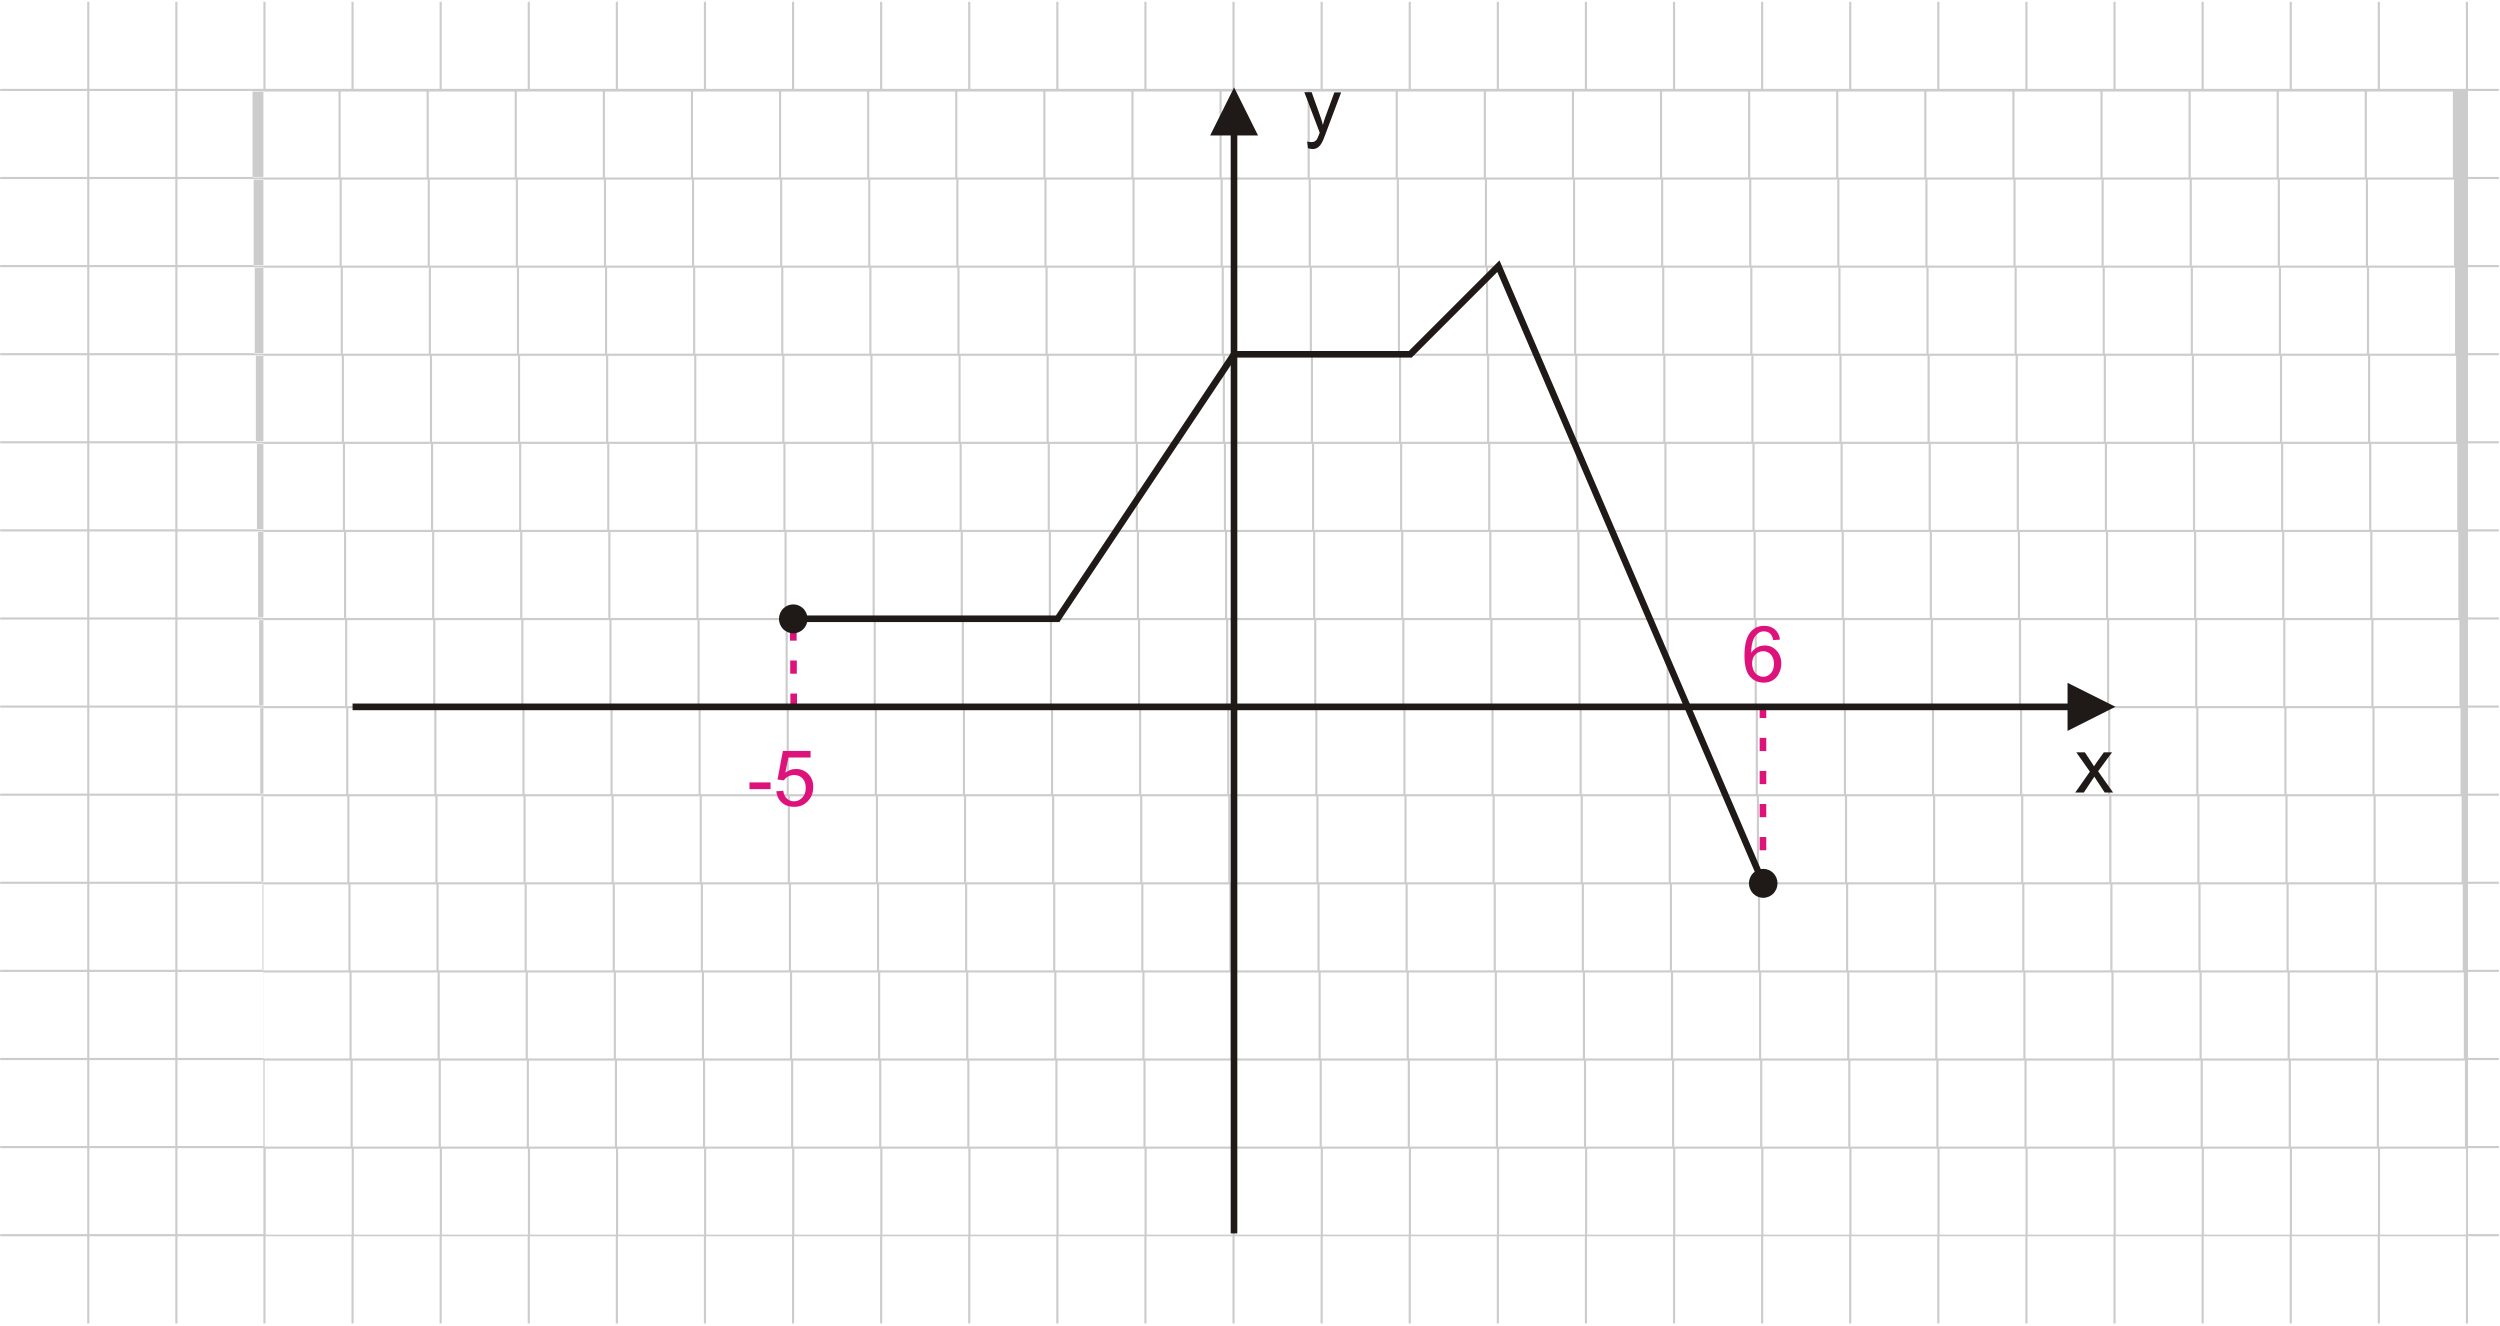<?xml version="1.0" encoding="UTF-8"?>
<!DOCTYPE svg PUBLIC "-//W3C//DTD SVG 1.1//EN" "http://www.w3.org/Graphics/SVG/1.1/DTD/svg11.dtd">
<!-- Creator: CorelDRAW -->
<svg xmlns="http://www.w3.org/2000/svg" xml:space="preserve" width="113.446mm" height="60.155mm" style="shape-rendering:geometricPrecision; text-rendering:geometricPrecision; image-rendering:optimizeQuality; fill-rule:evenodd; clip-rule:evenodd"
viewBox="0 0 13.99 7.418"
 xmlns:xlink="http://www.w3.org/1999/xlink">
 <defs>
  <style type="text/css">
   <![CDATA[
    .fil0 {fill:none}
    .fil4 {fill:#1F1A17}
    .fil3 {fill:#1F1A17;fill-rule:nonzero}
    .fil2 {fill:#DD137B;fill-rule:nonzero}
    .fil1 {fill:#CCCCCC;fill-rule:nonzero}
   ]]>
  </style>
 </defs>
 <g id="Layer_x0020_1">
  <g id="_225021256">
   <polygon id="_222192856" class="fil0" points="1.8735e-015,2.74433e-015 13.99,2.74433e-015 13.99,7.418 1.8735e-015,7.418 "/>
   <path id="_225025696" class="fil1" d="M0.993 0.01l0 0.487 0.481 0 0 -0.487 0.012 0 0 0.487 0.481 0 0 -0.487 0.012 0 0 0.487 0.481 0 0 -0.487 0.012 0 0 0.487 0.481 0 0 -0.487 0.012 0 0 0.487 0.481 0 0 -0.487 0.012 0 0 0.487 0.481 0 0 -0.487 0.012 0 0 0.487 0.481 0 0 -0.487 0.012 0 0 0.487 0.481 0 0 -0.487 0.012 0 0 0.487 0.481 0 0 -0.487 0.012 0 0 0.487 0.481 0 0 -0.487 0.012 0 0 0.487 0.481 0 0 -0.487 0.012 0 0 0.487 0.481 0 0 -0.487 0.012 0 0 0.487 0.481 0 0 -0.487 0.012 0 0 0.487 0.481 0 0 -0.487 0.012 0 0 0.487 0.481 0 0 -0.487 0.012 0 0 0.487 0.481 0 0 -0.487 0.012 0 0 0.487 0.481 0 0 -0.487 0.012 0 0 0.487 0.481 0 0 -0.487 0.012 0 0 0.487 0.481 0 0 -0.487 0.012 0 0 0.487 0.481 0 0 -0.487 0.012 0 0 0.487 0.481 0 0 -0.487 0.012 0 0 0.487 0.481 0 0 -0.487 0.012 0 0 0.487 0.481 0 0 -0.487 0.012 0 0 0.487 0.481 0 0 -0.487 0.012 0 0 0.487 0.481 0 0 -0.487 0.012 0 0 0.487 0.481 0 0 -0.487 0.012 0 0 0.487 0.173 0 0 0.012 -0.173 0 0 0.481 0.173 0 0 0.012 -0.173 0 0 0.481 0.173 0 0 0.012 -0.173 0 0 0.481 0.173 0 0 0.012 -0.173 0 0 0.481 0.173 0 0 0.012 -0.173 0 0 0.481 0.173 0 0 0.012 -0.173 0 0 0.481 0.173 0 0 0.012 -0.173 0 0 0.481 0.173 0 0 0.012 -0.173 0 0 0.481 0.173 0 0 0.012 -0.173 0 0 0.481 0.173 0 0 0.012 -0.173 0 0 0.481 0.173 0 0 0.012 -0.173 0 0 0.481 0.173 0 0 0.012 -0.173 0 0 0.481 0.173 0 0 0.012 -0.173 0 0 0.481 0.173 0 0 0.012 -0.173 0 0 0.488 -0.012 0 0 -0.488 -0.481 0 0 0.488 -0.012 0 0 -0.488 -0.481 0 0 0.488 -0.012 0 0 -0.488 -0.481 0 0 0.488 -0.012 0 0 -0.488 -0.481 0 0 0.488 -0.012 0 0 -0.488 -0.481 0 0 0.488 -0.012 0 0 -0.488 -0.481 0 0 0.488 -0.012 0 0 -0.488 -0.481 0 0 0.488 -0.012 0 0 -0.488 -0.481 0 0 0.488 -0.012 0 0 -0.488 -0.481 0 0 0.488 -0.012 0 0 -0.488 -0.481 0 0 0.488 -0.012 0 0 -0.488 -0.481 0 0 0.488 -0.012 0 0 -0.488 -0.481 0 0 0.488 -0.012 0 0 -0.488 -0.481 0 0 0.488 -0.012 0 0 -0.488 -0.481 0 0 0.488 -0.012 0 0 -0.488 -0.481 0 0 0.488 -0.012 0 0 -0.488 -0.481 0 0 0.488 -0.012 0 0 -0.488 -0.481 0 0 0.488 -0.012 0 0 -0.488 -0.481 0 0 0.488 -0.012 0 0 -0.488 -0.481 0 0 0.488 -0.012 0 0 -0.488 -0.481 0 0 0.488 -0.012 0 0 -0.488 -0.481 0 0 0.488 -0.012 0 0 -0.488 -0.481 0 0 0.488 -0.012 0 0 -0.488 -0.481 0 0 0.488 -0.012 0 0 -0.488 -0.481 0 0 0.488 -0.012 0 0 -0.488 -0.481 0 0 0.488 -0.012 0 0 -0.488 -0.481 0 0 0.488 -0.012 0 0 -0.488 -0.481 0 0 0.488 -0.012 0 0 -0.488 -0.487 0 0 -0.012 0.487 0 0 -0.481 -0.487 0 0 -0.012 0.487 0 0 -0.481 -0.487 0 0 -0.012 0.487 0 0 -0.481 -0.487 0 0 -0.012 0.487 0 0 -0.481 -0.487 0 0 -0.012 0.487 0 0 -0.481 -0.487 0 0 -0.012 0.487 0 0 -0.481 -0.487 0 0 -0.012 0.487 0 0 -0.481 -0.487 0 0 -0.012 0.487 0 0 -0.481 -0.487 0 0 -0.012 0.487 0 0 -0.481 -0.487 0 0 -0.012 0.487 0 0 -0.481 -0.487 0 0 -0.012 0.487 0 0 -0.481 -0.487 0 0 -0.012 0.487 0 0 -0.481 -0.487 0 0 -0.012 0.487 0 0 -0.481 -0.487 0 0 -0.012 0.487 0 0 -0.487 0.012 0 0 0.487 0.481 0 0 -0.487 0.012 0zm0 0.499l0 0.481 0.481 0 0 -0.481 -0.481 0zm0 0.493l0 0.481 0.481 0 0 -0.481 -0.481 0zm0 0.493l0 0.481 0.481 0 0 -0.481 -0.481 0zm0 0.493l0 0.481 0.481 0 0 -0.481 -0.481 0zm0 0.493l0 0.481 0.481 0 0 -0.481 -0.481 0zm0 0.493l0 0.481 0.481 0 0 -0.481 -0.481 0zm0 0.493l0 0.481 0.481 0 0 -0.481 -0.481 0zm0 0.493l0 0.481 0.481 0 0 -0.481 -0.481 0zm0 0.493l0 0.481 0.481 0 0 -0.481 -0.481 0zm0 0.493l0 0.481 0.481 0 0 -0.481 -0.481 0zm0 0.493l0 0.481 0.481 0 0 -0.481 -0.481 0zm0 0.493l0 0.481 0.481 0 0 -0.481 -0.481 0zm0 0.493l0 0.481 0.481 0 0 -0.481 -0.481 0zm-0.012 0.481l0 -0.481 -0.481 0 0 0.481 0.481 0zm0 -0.493l0 -0.481 -0.481 0 0 0.481 0.481 0zm0 -0.493l0 -0.481 -0.481 0 0 0.481 0.481 0zm0 -0.493l0 -0.481 -0.481 0 0 0.481 0.481 0zm0 -0.493l0 -0.481 -0.481 0 0 0.481 0.481 0zm0 -0.493l0 -0.481 -0.481 0 0 0.481 0.481 0zm0 -0.493l0 -0.481 -0.481 0 0 0.481 0.481 0zm0 -0.493l0 -0.481 -0.481 0 0 0.481 0.481 0zm0 -0.493l0 -0.481 -0.481 0 0 0.481 0.481 0zm0 -0.493l0 -0.481 -0.481 0 0 0.481 0.481 0zm0 -0.493l0 -0.481 -0.481 0 0 0.481 0.481 0zm0 -0.493l0 -0.481 -0.481 0 0 0.481 0.481 0zm0 -0.493l0 -0.481 -0.481 0 0 0.481 0.481 0zm0.506 5.919l0.481 0 0 -0.481 -0.481 0 0 0.481zm0.493 0l0.481 0 0 -0.481 -0.481 0 0 0.481zm0.493 0l0.481 0 0 -0.481 -0.481 0 0 0.481zm0.493 0l0.481 0 0 -0.481 -0.481 0 0 0.481zm0.493 0l0.481 0 0 -0.481 -0.481 0 0 0.481zm0.493 0l0.481 0 0 -0.481 -0.481 0 0 0.481zm0.493 0l0.481 0 0 -0.481 -0.481 0 0 0.481zm0.493 0l0.481 0 0 -0.481 -0.481 0 0 0.481zm0.493 0l0.481 0 0 -0.481 -0.481 0 0 0.481zm0.493 0l0.481 0 0 -0.481 -0.481 0 0 0.481zm0.493 0l0.481 0 0 -0.481 -0.481 0 0 0.481zm0.493 0l0.481 0 0 -0.481 -0.481 0 0 0.481zm0.493 0l0.481 0 0 -0.481 -0.481 0 0 0.481zm0.493 0l0.481 0 0 -0.481 -0.481 0 0 0.481zm0.493 0l0.481 0 0 -0.481 -0.481 0 0 0.481zm0.493 0l0.481 0 0 -0.481 -0.481 0 0 0.481zm0.493 0l0.481 0 0 -0.481 -0.481 0 0 0.481zm0.493 0l0.481 0 0 -0.481 -0.481 0 0 0.481zm0.493 0l0.481 0 0 -0.481 -0.481 0 0 0.481zm0.493 0l0.481 0 0 -0.481 -0.481 0 0 0.481zm0.493 0l0.481 0 0 -0.481 -0.481 0 0 0.481zm0.493 0l0.481 0 0 -0.481 -0.481 0 0 0.481zm0.493 0l0.481 0 0 -0.481 -0.481 0 0 0.481zm0.493 0l0.481 0 0 -0.481 -0.481 0 0 0.481zm0.493 0l0.481 0 0 -0.481 -0.481 0 0 0.481zm-11.838 -0.493l0.481 0 0 -0.481 -0.481 0 0 0.481zm0.493 0l0.481 0 0 -0.481 -0.481 0 0 0.481zm0.493 0l0.481 0 0 -0.481 -0.481 0 0 0.481zm0.493 0l0.481 0 0 -0.481 -0.481 0 0 0.481zm0.493 0l0.481 0 0 -0.481 -0.481 0 0 0.481zm0.493 0l0.481 0 0 -0.481 -0.481 0 0 0.481zm0.493 0l0.481 0 0 -0.481 -0.481 0 0 0.481zm0.493 0l0.481 0 0 -0.481 -0.481 0 0 0.481zm0.493 0l0.481 0 0 -0.481 -0.481 0 0 0.481zm0.493 0l0.481 0 0 -0.481 -0.481 0 0 0.481zm0.493 0l0.481 0 0 -0.481 -0.481 0 0 0.481zm0.493 0l0.481 0 0 -0.481 -0.481 0 0 0.481zm0.493 0l0.481 0 0 -0.481 -0.481 0 0 0.481zm0.493 0l0.481 0 0 -0.481 -0.481 0 0 0.481zm0.493 0l0.481 0 0 -0.481 -0.481 0 0 0.481zm0.493 0l0.481 0 0 -0.481 -0.481 0 0 0.481zm0.493 0l0.481 0 0 -0.481 -0.481 0 0 0.481zm0.493 0l0.481 0 0 -0.481 -0.481 0 0 0.481zm0.493 0l0.481 0 0 -0.481 -0.481 0 0 0.481zm0.493 0l0.481 0 0 -0.481 -0.481 0 0 0.481zm0.493 0l0.481 0 0 -0.481 -0.481 0 0 0.481zm0.493 0l0.481 0 0 -0.481 -0.481 0 0 0.481zm0.493 0l0.481 0 0 -0.481 -0.481 0 0 0.481zm0.493 0l0.481 0 0 -0.481 -0.481 0 0 0.481zm0.493 0l0.481 0 0 -0.481 -0.481 0 0 0.481zm-11.838 -0.493l0.481 0 0 -0.481 -0.481 0 0 0.481zm0.493 0l0.481 0 0 -0.481 -0.481 0 0 0.481zm0.493 0l0.481 0 0 -0.481 -0.481 0 0 0.481zm0.493 0l0.481 0 0 -0.481 -0.481 0 0 0.481zm0.493 0l0.481 0 0 -0.481 -0.481 0 0 0.481zm0.493 0l0.481 0 0 -0.481 -0.481 0 0 0.481zm0.493 0l0.481 0 0 -0.481 -0.481 0 0 0.481zm0.493 0l0.481 0 0 -0.481 -0.481 0 0 0.481zm0.493 0l0.481 0 0 -0.481 -0.481 0 0 0.481zm0.493 0l0.481 0 0 -0.481 -0.481 0 0 0.481zm0.493 0l0.481 0 0 -0.481 -0.481 0 0 0.481zm0.493 0l0.481 0 0 -0.481 -0.481 0 0 0.481zm0.493 0l0.481 0 0 -0.481 -0.481 0 0 0.481zm0.493 0l0.481 0 0 -0.481 -0.481 0 0 0.481zm0.493 0l0.481 0 0 -0.481 -0.481 0 0 0.481zm0.493 0l0.481 0 0 -0.481 -0.481 0 0 0.481zm0.493 0l0.481 0 0 -0.481 -0.481 0 0 0.481zm0.493 0l0.481 0 0 -0.481 -0.481 0 0 0.481zm0.493 0l0.481 0 0 -0.481 -0.481 0 0 0.481zm0.493 0l0.481 0 0 -0.481 -0.481 0 0 0.481zm0.493 0l0.481 0 0 -0.481 -0.481 0 0 0.481zm0.493 0l0.481 0 0 -0.481 -0.481 0 0 0.481zm0.493 0l0.481 0 0 -0.481 -0.481 0 0 0.481zm0.493 0l0.481 0 0 -0.481 -0.481 0 0 0.481zm0.493 0l0.481 0 0 -0.481 -0.481 0 0 0.481zm-11.838 -0.493l0.481 0 0 -0.481 -0.481 0 0 0.481zm0.493 0l0.481 0 0 -0.481 -0.481 0 0 0.481zm0.493 0l0.481 0 0 -0.481 -0.481 0 0 0.481zm0.493 0l0.481 0 0 -0.481 -0.481 0 0 0.481zm0.493 0l0.481 0 0 -0.481 -0.481 0 0 0.481zm0.493 0l0.481 0 0 -0.481 -0.481 0 0 0.481zm0.493 0l0.481 0 0 -0.481 -0.481 0 0 0.481zm0.493 0l0.481 0 0 -0.481 -0.481 0 0 0.481zm0.493 0l0.481 0 0 -0.481 -0.481 0 0 0.481zm0.493 0l0.481 0 0 -0.481 -0.481 0 0 0.481zm0.493 0l0.481 0 0 -0.481 -0.481 0 0 0.481zm0.493 0l0.481 0 0 -0.481 -0.481 0 0 0.481zm0.493 0l0.481 0 0 -0.481 -0.481 0 0 0.481zm0.493 0l0.481 0 0 -0.481 -0.481 0 0 0.481zm0.493 0l0.481 0 0 -0.481 -0.481 0 0 0.481zm0.493 0l0.481 0 0 -0.481 -0.481 0 0 0.481zm0.493 0l0.481 0 0 -0.481 -0.481 0 0 0.481zm0.493 0l0.481 0 0 -0.481 -0.481 0 0 0.481zm0.493 0l0.481 0 0 -0.481 -0.481 0 0 0.481zm0.493 0l0.481 0 0 -0.481 -0.481 0 0 0.481zm0.493 0l0.481 0 0 -0.481 -0.481 0 0 0.481zm0.493 0l0.481 0 0 -0.481 -0.481 0 0 0.481zm0.493 0l0.481 0 0 -0.481 -0.481 0 0 0.481zm0.493 0l0.481 0 0 -0.481 -0.481 0 0 0.481zm0.493 0l0.481 0 0 -0.481 -0.481 0 0 0.481zm-11.838 -0.493l0.481 0 0 -0.481 -0.481 0 0 0.481zm0.493 0l0.481 0 0 -0.481 -0.481 0 0 0.481zm0.493 0l0.481 0 0 -0.481 -0.481 0 0 0.481zm0.493 0l0.481 0 0 -0.481 -0.481 0 0 0.481zm0.493 0l0.481 0 0 -0.481 -0.481 0 0 0.481zm0.493 0l0.481 0 0 -0.481 -0.481 0 0 0.481zm0.493 0l0.481 0 0 -0.481 -0.481 0 0 0.481zm0.493 0l0.481 0 0 -0.481 -0.481 0 0 0.481zm0.493 0l0.481 0 0 -0.481 -0.481 0 0 0.481zm0.493 0l0.481 0 0 -0.481 -0.481 0 0 0.481zm0.493 0l0.481 0 0 -0.481 -0.481 0 0 0.481zm0.493 0l0.481 0 0 -0.481 -0.481 0 0 0.481zm0.493 0l0.481 0 0 -0.481 -0.481 0 0 0.481zm0.493 0l0.481 0 0 -0.481 -0.481 0 0 0.481zm0.493 0l0.481 0 0 -0.481 -0.481 0 0 0.481zm0.493 0l0.481 0 0 -0.481 -0.481 0 0 0.481zm0.493 0l0.481 0 0 -0.481 -0.481 0 0 0.481zm0.493 0l0.481 0 0 -0.481 -0.481 0 0 0.481zm0.493 0l0.481 0 0 -0.481 -0.481 0 0 0.481zm0.493 0l0.481 0 0 -0.481 -0.481 0 0 0.481zm0.493 0l0.481 0 0 -0.481 -0.481 0 0 0.481zm0.493 0l0.481 0 0 -0.481 -0.481 0 0 0.481zm0.493 0l0.481 0 0 -0.481 -0.481 0 0 0.481zm0.493 0l0.481 0 0 -0.481 -0.481 0 0 0.481zm0.493 0l0.481 0 0 -0.481 -0.481 0 0 0.481zm-11.838 -0.493l0.481 0 0 -0.481 -0.481 0 0 0.481zm0.493 0l0.481 0 0 -0.481 -0.481 0 0 0.481zm0.493 0l0.481 0 0 -0.481 -0.481 0 0 0.481zm0.493 0l0.481 0 0 -0.481 -0.481 0 0 0.481zm0.493 0l0.481 0 0 -0.481 -0.481 0 0 0.481zm0.493 0l0.481 0 0 -0.481 -0.481 0 0 0.481zm0.493 0l0.481 0 0 -0.481 -0.481 0 0 0.481zm0.493 0l0.481 0 0 -0.481 -0.481 0 0 0.481zm0.493 0l0.481 0 0 -0.481 -0.481 0 0 0.481zm0.493 0l0.481 0 0 -0.481 -0.481 0 0 0.481zm0.493 0l0.481 0 0 -0.481 -0.481 0 0 0.481zm0.493 0l0.481 0 0 -0.481 -0.481 0 0 0.481zm0.493 0l0.481 0 0 -0.481 -0.481 0 0 0.481zm0.493 0l0.481 0 0 -0.481 -0.481 0 0 0.481zm0.493 0l0.481 0 0 -0.481 -0.481 0 0 0.481zm0.493 0l0.481 0 0 -0.481 -0.481 0 0 0.481zm0.493 0l0.481 0 0 -0.481 -0.481 0 0 0.481zm0.493 0l0.481 0 0 -0.481 -0.481 0 0 0.481zm0.493 0l0.481 0 0 -0.481 -0.481 0 0 0.481zm0.493 0l0.481 0 0 -0.481 -0.481 0 0 0.481zm0.493 0l0.481 0 0 -0.481 -0.481 0 0 0.481zm0.493 0l0.481 0 0 -0.481 -0.481 0 0 0.481zm0.493 0l0.481 0 0 -0.481 -0.481 0 0 0.481zm0.493 0l0.481 0 0 -0.481 -0.481 0 0 0.481zm0.493 0l0.481 0 0 -0.481 -0.481 0 0 0.481zm-11.838 -0.493l0.481 0 0 -0.481 -0.481 0 0 0.481zm0.493 0l0.481 0 0 -0.481 -0.481 0 0 0.481zm0.493 0l0.481 0 0 -0.481 -0.481 0 0 0.481zm0.493 0l0.481 0 0 -0.481 -0.481 0 0 0.481zm0.493 0l0.481 0 0 -0.481 -0.481 0 0 0.481zm0.493 0l0.481 0 0 -0.481 -0.481 0 0 0.481zm0.493 0l0.481 0 0 -0.481 -0.481 0 0 0.481zm0.493 0l0.481 0 0 -0.481 -0.481 0 0 0.481zm0.493 0l0.481 0 0 -0.481 -0.481 0 0 0.481zm0.493 0l0.481 0 0 -0.481 -0.481 0 0 0.481zm0.493 0l0.481 0 0 -0.481 -0.481 0 0 0.481zm0.493 0l0.481 0 0 -0.481 -0.481 0 0 0.481zm0.493 0l0.481 0 0 -0.481 -0.481 0 0 0.481zm0.493 0l0.481 0 0 -0.481 -0.481 0 0 0.481zm0.493 0l0.481 0 0 -0.481 -0.481 0 0 0.481zm0.493 0l0.481 0 0 -0.481 -0.481 0 0 0.481zm0.493 0l0.481 0 0 -0.481 -0.481 0 0 0.481zm0.493 0l0.481 0 0 -0.481 -0.481 0 0 0.481zm0.493 0l0.481 0 0 -0.481 -0.481 0 0 0.481zm0.493 0l0.481 0 0 -0.481 -0.481 0 0 0.481zm0.493 0l0.481 0 0 -0.481 -0.481 0 0 0.481zm0.493 0l0.481 0 0 -0.481 -0.481 0 0 0.481zm0.493 0l0.481 0 0 -0.481 -0.481 0 0 0.481zm0.493 0l0.481 0 0 -0.481 -0.481 0 0 0.481zm0.493 0l0.481 0 0 -0.481 -0.481 0 0 0.481zm-11.838 -0.493l0.481 0 0 -0.481 -0.481 0 0 0.481zm0.493 0l0.481 0 0 -0.481 -0.481 0 0 0.481zm0.493 0l0.481 0 0 -0.481 -0.481 0 0 0.481zm0.493 0l0.481 0 0 -0.481 -0.481 0 0 0.481zm0.493 0l0.481 0 0 -0.481 -0.481 0 0 0.481zm0.493 0l0.481 0 0 -0.481 -0.481 0 0 0.481zm0.493 0l0.481 0 0 -0.481 -0.481 0 0 0.481zm0.493 0l0.481 0 0 -0.481 -0.481 0 0 0.481zm0.493 0l0.481 0 0 -0.481 -0.481 0 0 0.481zm0.493 0l0.481 0 0 -0.481 -0.481 0 0 0.481zm0.493 0l0.481 0 0 -0.481 -0.481 0 0 0.481zm0.493 0l0.481 0 0 -0.481 -0.481 0 0 0.481zm0.493 0l0.481 0 0 -0.481 -0.481 0 0 0.481zm0.493 0l0.481 0 0 -0.481 -0.481 0 0 0.481zm0.493 0l0.481 0 0 -0.481 -0.481 0 0 0.481zm0.493 0l0.481 0 0 -0.481 -0.481 0 0 0.481zm0.493 0l0.481 0 0 -0.481 -0.481 0 0 0.481zm0.493 0l0.481 0 0 -0.481 -0.481 0 0 0.481zm0.493 0l0.481 0 0 -0.481 -0.481 0 0 0.481zm0.493 0l0.481 0 0 -0.481 -0.481 0 0 0.481zm0.493 0l0.481 0 0 -0.481 -0.481 0 0 0.481zm0.493 0l0.481 0 0 -0.481 -0.481 0 0 0.481zm0.493 0l0.481 0 0 -0.481 -0.481 0 0 0.481zm0.493 0l0.481 0 0 -0.481 -0.481 0 0 0.481zm0.493 0l0.481 0 0 -0.481 -0.481 0 0 0.481zm-11.838 -0.493l0.481 0 0 -0.481 -0.481 0 0 0.481zm0.493 0l0.481 0 0 -0.481 -0.481 0 0 0.481zm0.493 0l0.481 0 0 -0.481 -0.481 0 0 0.481zm0.493 0l0.481 0 0 -0.481 -0.481 0 0 0.481zm0.493 0l0.481 0 0 -0.481 -0.481 0 0 0.481zm0.493 0l0.481 0 0 -0.481 -0.481 0 0 0.481zm0.493 0l0.481 0 0 -0.481 -0.481 0 0 0.481zm0.493 0l0.481 0 0 -0.481 -0.481 0 0 0.481zm0.493 0l0.481 0 0 -0.481 -0.481 0 0 0.481zm0.493 0l0.481 0 0 -0.481 -0.481 0 0 0.481zm0.493 0l0.481 0 0 -0.481 -0.481 0 0 0.481zm0.493 0l0.481 0 0 -0.481 -0.481 0 0 0.481zm0.493 0l0.481 0 0 -0.481 -0.481 0 0 0.481zm0.493 0l0.481 0 0 -0.481 -0.481 0 0 0.481zm0.493 0l0.481 0 0 -0.481 -0.481 0 0 0.481zm0.493 0l0.481 0 0 -0.481 -0.481 0 0 0.481zm0.493 0l0.481 0 0 -0.481 -0.481 0 0 0.481zm0.493 0l0.481 0 0 -0.481 -0.481 0 0 0.481zm0.493 0l0.481 0 0 -0.481 -0.481 0 0 0.481zm0.493 0l0.481 0 0 -0.481 -0.481 0 0 0.481zm0.493 0l0.481 0 0 -0.481 -0.481 0 0 0.481zm0.493 0l0.481 0 0 -0.481 -0.481 0 0 0.481zm0.493 0l0.481 0 0 -0.481 -0.481 0 0 0.481zm0.493 0l0.481 0 0 -0.481 -0.481 0 0 0.481zm0.493 0l0.481 0 0 -0.481 -0.481 0 0 0.481zm-11.838 -0.493l0.481 0 0 -0.481 -0.481 0 0 0.481zm0.493 0l0.481 0 0 -0.481 -0.481 0 0 0.481zm0.493 0l0.481 0 0 -0.481 -0.481 0 0 0.481zm0.493 0l0.481 0 0 -0.481 -0.481 0 0 0.481zm0.493 0l0.481 0 0 -0.481 -0.481 0 0 0.481zm0.493 0l0.481 0 0 -0.481 -0.481 0 0 0.481zm0.493 0l0.481 0 0 -0.481 -0.481 0 0 0.481zm0.493 0l0.481 0 0 -0.481 -0.481 0 0 0.481zm0.493 0l0.481 0 0 -0.481 -0.481 0 0 0.481zm0.493 0l0.481 0 0 -0.481 -0.481 0 0 0.481zm0.493 0l0.481 0 0 -0.481 -0.481 0 0 0.481zm0.493 0l0.481 0 0 -0.481 -0.481 0 0 0.481zm0.493 0l0.481 0 0 -0.481 -0.481 0 0 0.481zm0.493 0l0.481 0 0 -0.481 -0.481 0 0 0.481zm0.493 0l0.481 0 0 -0.481 -0.481 0 0 0.481zm0.493 0l0.481 0 0 -0.481 -0.481 0 0 0.481zm0.493 0l0.481 0 0 -0.481 -0.481 0 0 0.481zm0.493 0l0.481 0 0 -0.481 -0.481 0 0 0.481zm0.493 0l0.481 0 0 -0.481 -0.481 0 0 0.481zm0.493 0l0.481 0 0 -0.481 -0.481 0 0 0.481zm0.493 0l0.481 0 0 -0.481 -0.481 0 0 0.481zm0.493 0l0.481 0 0 -0.481 -0.481 0 0 0.481zm0.493 0l0.481 0 0 -0.481 -0.481 0 0 0.481zm0.493 0l0.481 0 0 -0.481 -0.481 0 0 0.481zm0.493 0l0.481 0 0 -0.481 -0.481 0 0 0.481zm-11.838 -0.493l0.481 0 0 -0.481 -0.481 0 0 0.481zm0.493 0l0.481 0 0 -0.481 -0.481 0 0 0.481zm0.493 0l0.481 0 0 -0.481 -0.481 0 0 0.481zm0.493 0l0.481 0 0 -0.481 -0.481 0 0 0.481zm0.493 0l0.481 0 0 -0.481 -0.481 0 0 0.481zm0.493 0l0.481 0 0 -0.481 -0.481 0 0 0.481zm0.493 0l0.481 0 0 -0.481 -0.481 0 0 0.481zm0.493 0l0.481 0 0 -0.481 -0.481 0 0 0.481zm0.493 0l0.481 0 0 -0.481 -0.481 0 0 0.481zm0.493 0l0.481 0 0 -0.481 -0.481 0 0 0.481zm0.493 0l0.481 0 0 -0.481 -0.481 0 0 0.481zm0.493 0l0.481 0 0 -0.481 -0.481 0 0 0.481zm0.493 0l0.481 0 0 -0.481 -0.481 0 0 0.481zm0.493 0l0.481 0 0 -0.481 -0.481 0 0 0.481zm0.493 0l0.481 0 0 -0.481 -0.481 0 0 0.481zm0.493 0l0.481 0 0 -0.481 -0.481 0 0 0.481zm0.493 0l0.481 0 0 -0.481 -0.481 0 0 0.481zm0.493 0l0.481 0 0 -0.481 -0.481 0 0 0.481zm0.493 0l0.481 0 0 -0.481 -0.481 0 0 0.481zm0.493 0l0.481 0 0 -0.481 -0.481 0 0 0.481zm0.493 0l0.481 0 0 -0.481 -0.481 0 0 0.481zm0.493 0l0.481 0 0 -0.481 -0.481 0 0 0.481zm0.493 0l0.481 0 0 -0.481 -0.481 0 0 0.481zm0.493 0l0.481 0 0 -0.481 -0.481 0 0 0.481zm0.493 0l0.481 0 0 -0.481 -0.481 0 0 0.481zm-11.838 -0.493l0.481 0 0 -0.481 -0.481 0 0 0.481zm0.493 0l0.481 0 0 -0.481 -0.481 0 0 0.481zm0.493 0l0.481 0 0 -0.481 -0.481 0 0 0.481zm0.493 0l0.481 0 0 -0.481 -0.481 0 0 0.481zm0.493 0l0.481 0 0 -0.481 -0.481 0 0 0.481zm0.493 0l0.481 0 0 -0.481 -0.481 0 0 0.481zm0.493 0l0.481 0 0 -0.481 -0.481 0 0 0.481zm0.493 0l0.481 0 0 -0.481 -0.481 0 0 0.481zm0.493 0l0.481 0 0 -0.481 -0.481 0 0 0.481zm0.493 0l0.481 0 0 -0.481 -0.481 0 0 0.481zm0.493 0l0.481 0 0 -0.481 -0.481 0 0 0.481zm0.493 0l0.481 0 0 -0.481 -0.481 0 0 0.481zm0.493 0l0.481 0 0 -0.481 -0.481 0 0 0.481zm0.493 0l0.481 0 0 -0.481 -0.481 0 0 0.481zm0.493 0l0.481 0 0 -0.481 -0.481 0 0 0.481zm0.493 0l0.481 0 0 -0.481 -0.481 0 0 0.481zm0.493 0l0.481 0 0 -0.481 -0.481 0 0 0.481zm0.493 0l0.481 0 0 -0.481 -0.481 0 0 0.481zm0.493 0l0.481 0 0 -0.481 -0.481 0 0 0.481zm0.493 0l0.481 0 0 -0.481 -0.481 0 0 0.481zm0.493 0l0.481 0 0 -0.481 -0.481 0 0 0.481zm0.493 0l0.481 0 0 -0.481 -0.481 0 0 0.481zm0.493 0l0.481 0 0 -0.481 -0.481 0 0 0.481zm0.493 0l0.481 0 0 -0.481 -0.481 0 0 0.481zm0.493 0l0.481 0 0 -0.481 -0.481 0 0 0.481zm-11.838 -0.493l0.481 0 0 -0.481 -0.481 0 0 0.481zm0.493 0l0.481 0 0 -0.481 -0.481 0 0 0.481zm0.493 0l0.481 0 0 -0.481 -0.481 0 0 0.481zm0.493 0l0.481 0 0 -0.481 -0.481 0 0 0.481zm0.493 0l0.481 0 0 -0.481 -0.481 0 0 0.481zm0.493 0l0.481 0 0 -0.481 -0.481 0 0 0.481zm0.493 0l0.481 0 0 -0.481 -0.481 0 0 0.481zm0.493 0l0.481 0 0 -0.481 -0.481 0 0 0.481zm0.493 0l0.481 0 0 -0.481 -0.481 0 0 0.481zm0.493 0l0.481 0 0 -0.481 -0.481 0 0 0.481zm0.493 0l0.481 0 0 -0.481 -0.481 0 0 0.481zm0.493 0l0.481 0 0 -0.481 -0.481 0 0 0.481zm0.493 0l0.481 0 0 -0.481 -0.481 0 0 0.481zm0.493 0l0.481 0 0 -0.481 -0.481 0 0 0.481zm0.493 0l0.481 0 0 -0.481 -0.481 0 0 0.481zm0.493 0l0.481 0 0 -0.481 -0.481 0 0 0.481zm0.493 0l0.481 0 0 -0.481 -0.481 0 0 0.481zm0.493 0l0.481 0 0 -0.481 -0.481 0 0 0.481zm0.493 0l0.481 0 0 -0.481 -0.481 0 0 0.481zm0.493 0l0.481 0 0 -0.481 -0.481 0 0 0.481zm0.493 0l0.481 0 0 -0.481 -0.481 0 0 0.481zm0.493 0l0.481 0 0 -0.481 -0.481 0 0 0.481zm0.493 0l0.481 0 0 -0.481 -0.481 0 0 0.481zm0.493 0l0.481 0 0 -0.481 -0.481 0 0 0.481zm0.493 0l0.481 0 0 -0.481 -0.481 0 0 0.481z"/>
   <path id="_225025600" class="fil2" d="M4.423 3.881l0.037 -0 0 0.074 -0.037 0 -0 -0.074zm-0.002 -0.37l0.037 -0 0 0.074 -0.037 0 -0 -0.074zm0.001 0.185l0.037 -0 0 0.074 -0.037 0 -0 -0.074z"/>
   <path id="_225025504" class="fil2" d="M9.849 4.868l0.037 0 0 0.074 -0.037 0 -0 -0.074zm-0.002 -0.912l0 0.062 0.037 0 -0 -0.062 -0.037 0zm0 0.173l0.037 0 0 0.074 -0.037 0 -0 -0.074zm0 0.185l0.037 0 0 0.074 -0.037 0 -0 -0.074zm0 0.185l0.037 0 0 0.074 -0.037 0 -0 -0.074zm0 0.185l0.037 0 0 0.074 -0.037 0 -0 -0.074z"/>
   <polygon id="_225025408" class="fil3" points="6.887,0.758 6.887,6.902 6.924,6.902 6.924,0.758 7.04,0.758 6.906,0.489 6.772,0.758 "/>
   <polygon id="_225025312" class="fil3" points="11.57,3.937 1.973,3.937 1.973,3.974 11.57,3.974 11.57,4.09 11.838,3.955 11.57,3.821 "/>
   <path id="_225025168" class="fil3" d="M7.319 0.828l-0.004 -0.036c0.008,0.002 0.016,0.003 0.022,0.003 0.008,0 0.015,-0.001 0.02,-0.004 0.005,-0.003 0.009,-0.007 0.013,-0.012 0.002,-0.004 0.006,-0.013 0.012,-0.028 0.001,-0.002 0.002,-0.005 0.003,-0.009l-0.086 -0.226 0.041 0 0.047 0.131c0.006,0.017 0.012,0.034 0.016,0.052 0.004,-0.018 0.01,-0.035 0.016,-0.051l0.048 -0.131 0.038 0 -0.086 0.229c-0.009,0.025 -0.016,0.042 -0.021,0.051 -0.007,0.013 -0.015,0.022 -0.023,0.028 -0.009,0.006 -0.019,0.009 -0.031,0.009 -0.007,0 -0.016,-0.002 -0.025,-0.005z"/>
   <path id="_225025024" class="fil3" d="M11.613 4.435l0.082 -0.117 -0.076 -0.108 0.048 0 0.035 0.053c0.006,0.01 0.012,0.018 0.016,0.025 0.006,-0.009 0.012,-0.018 0.017,-0.025l0.038 -0.053 0.046 0 -0.078 0.106 0.084 0.119 -0.047 0 -0.046 -0.07 -0.012 -0.019 -0.059 0.089 -0.046 0z"/>
   <polygon id="_225024952" class="fil3" points="4.439,3.444 5.909,3.444 6.89,1.972 6.896,1.964 6.906,1.964 7.884,1.964 8.372,1.476 8.391,1.457 8.402,1.482 9.884,4.935 9.85,4.949 8.379,1.522 7.905,1.996 7.9,2.001 7.892,2.001 6.916,2.001 5.934,3.472 5.929,3.481 5.919,3.481 4.439,3.481 "/>
   <path id="_225024856" class="fil4" d="M4.439 3.4c-0.034,0 -0.062,0.028 -0.062,0.062 0,0.034 0.028,0.062 0.062,0.062 0.034,0 0.062,-0.028 0.062,-0.062 0,-0.034 -0.028,-0.062 -0.062,-0.062z"/>
   <path id="_222194392" class="fil3" d="M4.439 3.419c-0.012,0 -0.023,0.005 -0.031,0.013 -0.008,0.008 -0.013,0.019 -0.013,0.031 0,0.012 0.005,0.023 0.013,0.031 0.008,0.008 0.019,0.013 0.031,0.013 0.012,0 0.023,-0.005 0.031,-0.013 0.008,-0.008 0.013,-0.019 0.013,-0.031 0,-0.012 -0.005,-0.023 -0.013,-0.031 -0.008,-0.008 -0.019,-0.013 -0.031,-0.013zm-0.057 -0.013c0.015,-0.015 0.035,-0.024 0.057,-0.024 0.022,0 0.042,0.009 0.057,0.024 0.014,0.015 0.023,0.035 0.023,0.057 0,0.022 -0.009,0.042 -0.023,0.057 -0.015,0.015 -0.035,0.024 -0.057,0.024 -0.022,0 -0.042,-0.009 -0.057,-0.024 -0.014,-0.015 -0.023,-0.035 -0.023,-0.057 0,-0.022 0.009,-0.042 0.023,-0.057z"/>
   <path id="_225024688" class="fil2" d="M4.194 4.416l0 -0.038 0.118 0 0 0.038 -0.118 0zm0.149 0.012l0.04 -0.003c0.003,0.02 0.01,0.034 0.021,0.044 0.011,0.01 0.024,0.015 0.039,0.015 0.018,0 0.034,-0.007 0.047,-0.021 0.013,-0.014 0.019,-0.032 0.019,-0.055 0,-0.022 -0.006,-0.039 -0.018,-0.052 -0.012,-0.013 -0.028,-0.019 -0.048,-0.019 -0.012,0 -0.023,0.003 -0.033,0.008 -0.01,0.006 -0.018,0.013 -0.023,0.022l-0.036 -0.005 0.03 -0.16 0.155 0 0 0.037 -0.124 0 -0.017 0.084c0.019,-0.013 0.038,-0.02 0.059,-0.02 0.027,0 0.05,0.009 0.069,0.028 0.019,0.019 0.028,0.043 0.028,0.073 0,0.028 -0.008,0.053 -0.025,0.073 -0.02,0.025 -0.047,0.038 -0.082,0.038 -0.028,0 -0.051,-0.008 -0.069,-0.024 -0.018,-0.016 -0.028,-0.037 -0.031,-0.063z"/>
   <path id="_225024592" class="fil4" d="M9.867 4.88c-0.034,0 -0.062,0.028 -0.062,0.062 0,0.034 0.028,0.062 0.062,0.062 0.034,0 0.062,-0.028 0.062,-0.062 0,-0.034 -0.028,-0.062 -0.062,-0.062z"/>
   <path id="_222224272" class="fil3" d="M9.867 4.899c-0.012,0 -0.023,0.005 -0.031,0.013 -0.008,0.008 -0.013,0.019 -0.013,0.031 0,0.012 0.005,0.023 0.013,0.031 0.008,0.008 0.019,0.013 0.031,0.013 0.012,0 0.023,-0.005 0.031,-0.013 0.008,-0.008 0.013,-0.019 0.013,-0.031 0,-0.012 -0.005,-0.023 -0.013,-0.031 -0.008,-0.008 -0.019,-0.013 -0.031,-0.013zm-0.057 -0.013c0.015,-0.015 0.035,-0.024 0.057,-0.024 0.022,0 0.042,0.009 0.057,0.024 0.014,0.015 0.023,0.035 0.023,0.057 0,0.022 -0.009,0.042 -0.023,0.057 -0.015,0.015 -0.035,0.024 -0.057,0.024 -0.022,0 -0.042,-0.009 -0.057,-0.024 -0.014,-0.015 -0.023,-0.035 -0.023,-0.057 0,-0.022 0.009,-0.042 0.023,-0.057z"/>
   <path id="_225024448" class="fil2" d="M9.961 3.579l-0.038 0.003c-0.003,-0.015 -0.008,-0.026 -0.014,-0.033 -0.01,-0.011 -0.023,-0.016 -0.038,-0.016 -0.012,0 -0.023,0.003 -0.032,0.01 -0.012,0.009 -0.022,0.022 -0.028,0.038 -0.007,0.017 -0.011,0.041 -0.011,0.072 0.009,-0.014 0.02,-0.024 0.034,-0.031 0.013,-0.007 0.027,-0.01 0.042,-0.01 0.026,0 0.047,0.009 0.065,0.028 0.018,0.019 0.027,0.043 0.027,0.073 0,0.02 -0.004,0.038 -0.013,0.055 -0.008,0.017 -0.02,0.03 -0.035,0.039 -0.015,0.009 -0.031,0.013 -0.05,0.013 -0.032,0 -0.058,-0.012 -0.078,-0.035 -0.02,-0.023 -0.03,-0.062 -0.03,-0.116 0,-0.06 0.011,-0.104 0.033,-0.131 0.019,-0.024 0.045,-0.036 0.078,-0.036 0.024,0 0.045,0.007 0.06,0.021 0.016,0.014 0.025,0.033 0.028,0.057zm-0.156 0.134c0,0.013 0.003,0.026 0.008,0.038 0.006,0.012 0.013,0.021 0.023,0.027 0.01,0.006 0.021,0.009 0.032,0.009 0.016,0 0.03,-0.007 0.042,-0.02 0.012,-0.013 0.017,-0.031 0.017,-0.053 0,-0.022 -0.006,-0.038 -0.017,-0.051 -0.011,-0.012 -0.026,-0.019 -0.043,-0.019 -0.017,0 -0.032,0.006 -0.044,0.019 -0.012,0.012 -0.018,0.029 -0.018,0.049z"/>
  </g>
 </g>
</svg>
